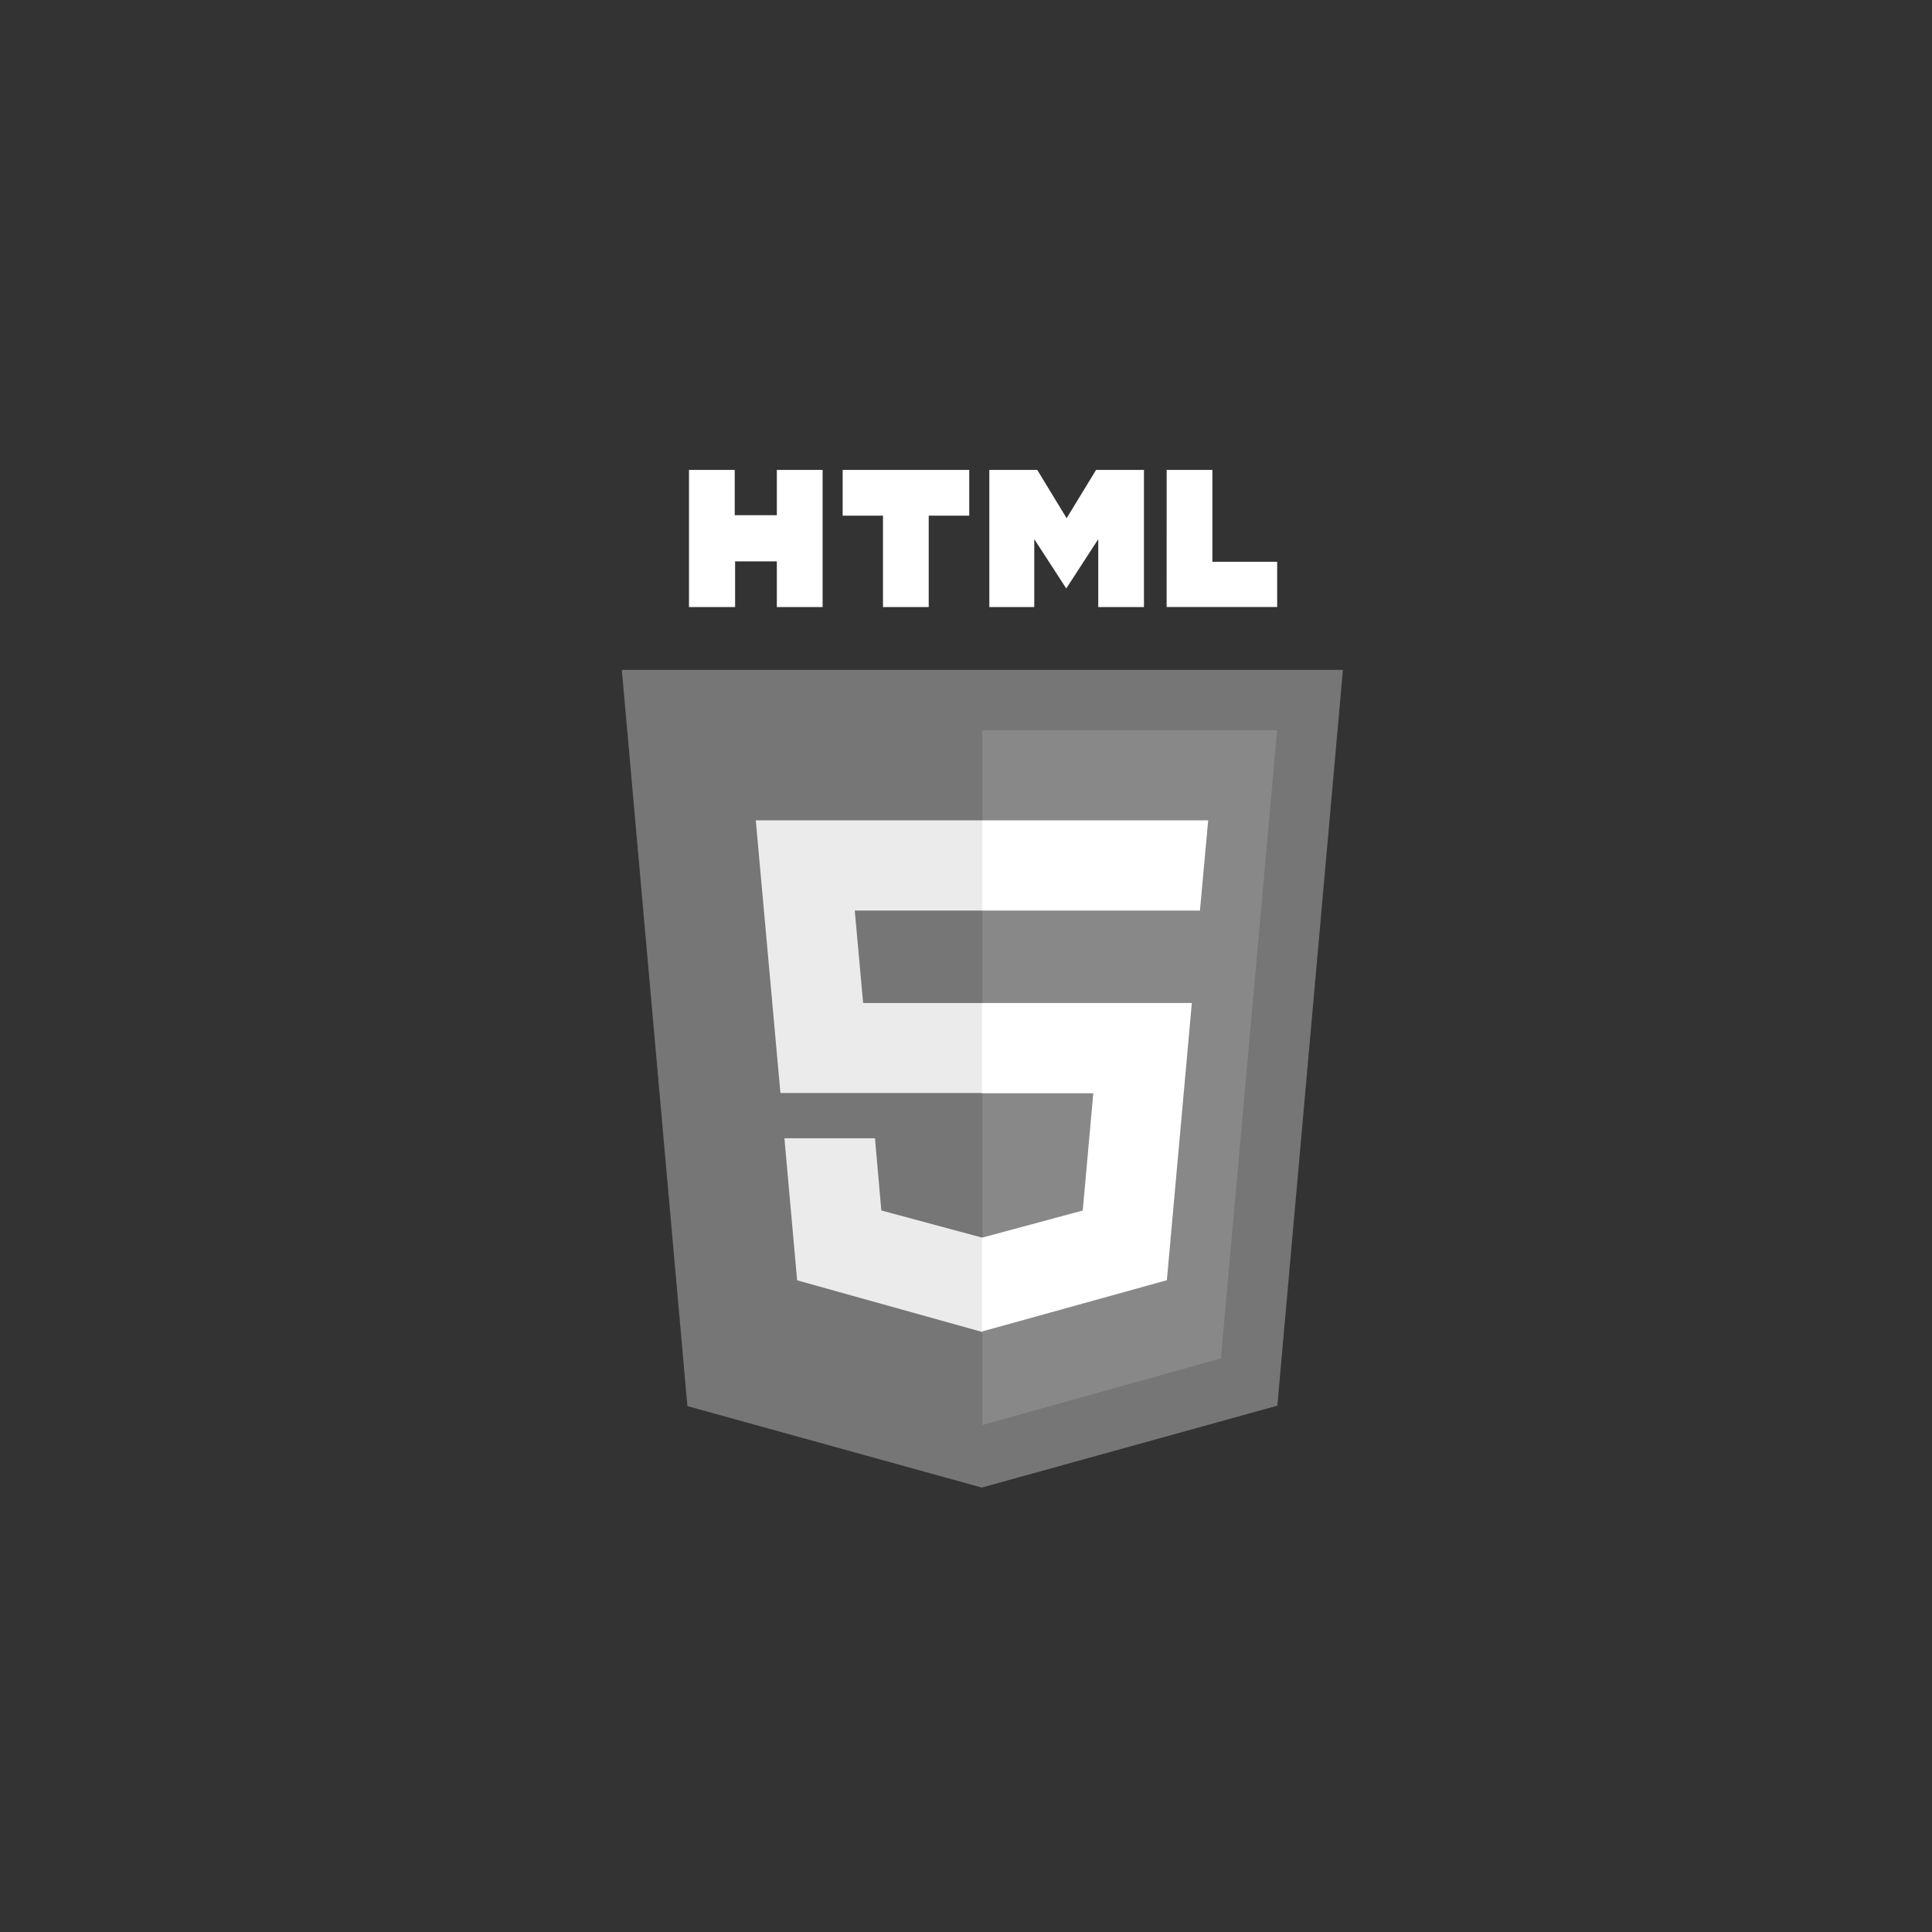 <?xml version="1.0" encoding="UTF-8"?>
<svg width="500px" height="500px" xmlns="http://www.w3.org/2000/svg" id="Layer_1" data-name="Layer 1" viewBox="0 0 512 512">
  <rect x="0" y="0" width="512" height="512" fill="#333333" stroke="none"/>
  <defs>
    <style>.cls-1{fill:#fff;}.cls-2{fill:#767676;}.cls-3{fill:#888;}.cls-4{fill:#ebebeb;}</style>
  </defs>
  <title>html</title>
  <path class="cls-1" d="M182.59,124.53h12.12v12h11.16v-12H218v36.35H205.87V148.76H194.81v12.12H182.59M234,136.65H223.31V124.53h33.55v12.12H246.12v24.23H234m28.18-36.35h12.7l7.79,12.8,7.8-12.8h12.69v36.35H291.05v-18l-8.48,13.07-8.48-13.07v18H262.18m47-36.35h12.11v24.34h17.17v12H309.17"></path>
  <path class="cls-2" d="M182.17,372.63,164.79,177.52h191.1l-17.38,195-78.33,21.7"></path>
  <path class="cls-3" d="M260.34,377.63V193.54h78.11L323.55,360"></path>
  <path class="cls-4" d="M200.29,217.4h60v23.91H226.52l2.22,24.49h31.6v23.86H206.82m1.06,12h24l1.68,19.13L260.34,328v25l-49.09-13.7"></path>
  <path class="cls-1" d="M320.18,217.4H260.23v23.91H318m-2.15,24.49H260.23v23.92h29.5l-2.79,31.08L260.23,328v24.86l49-13.59"></path>
</svg>
